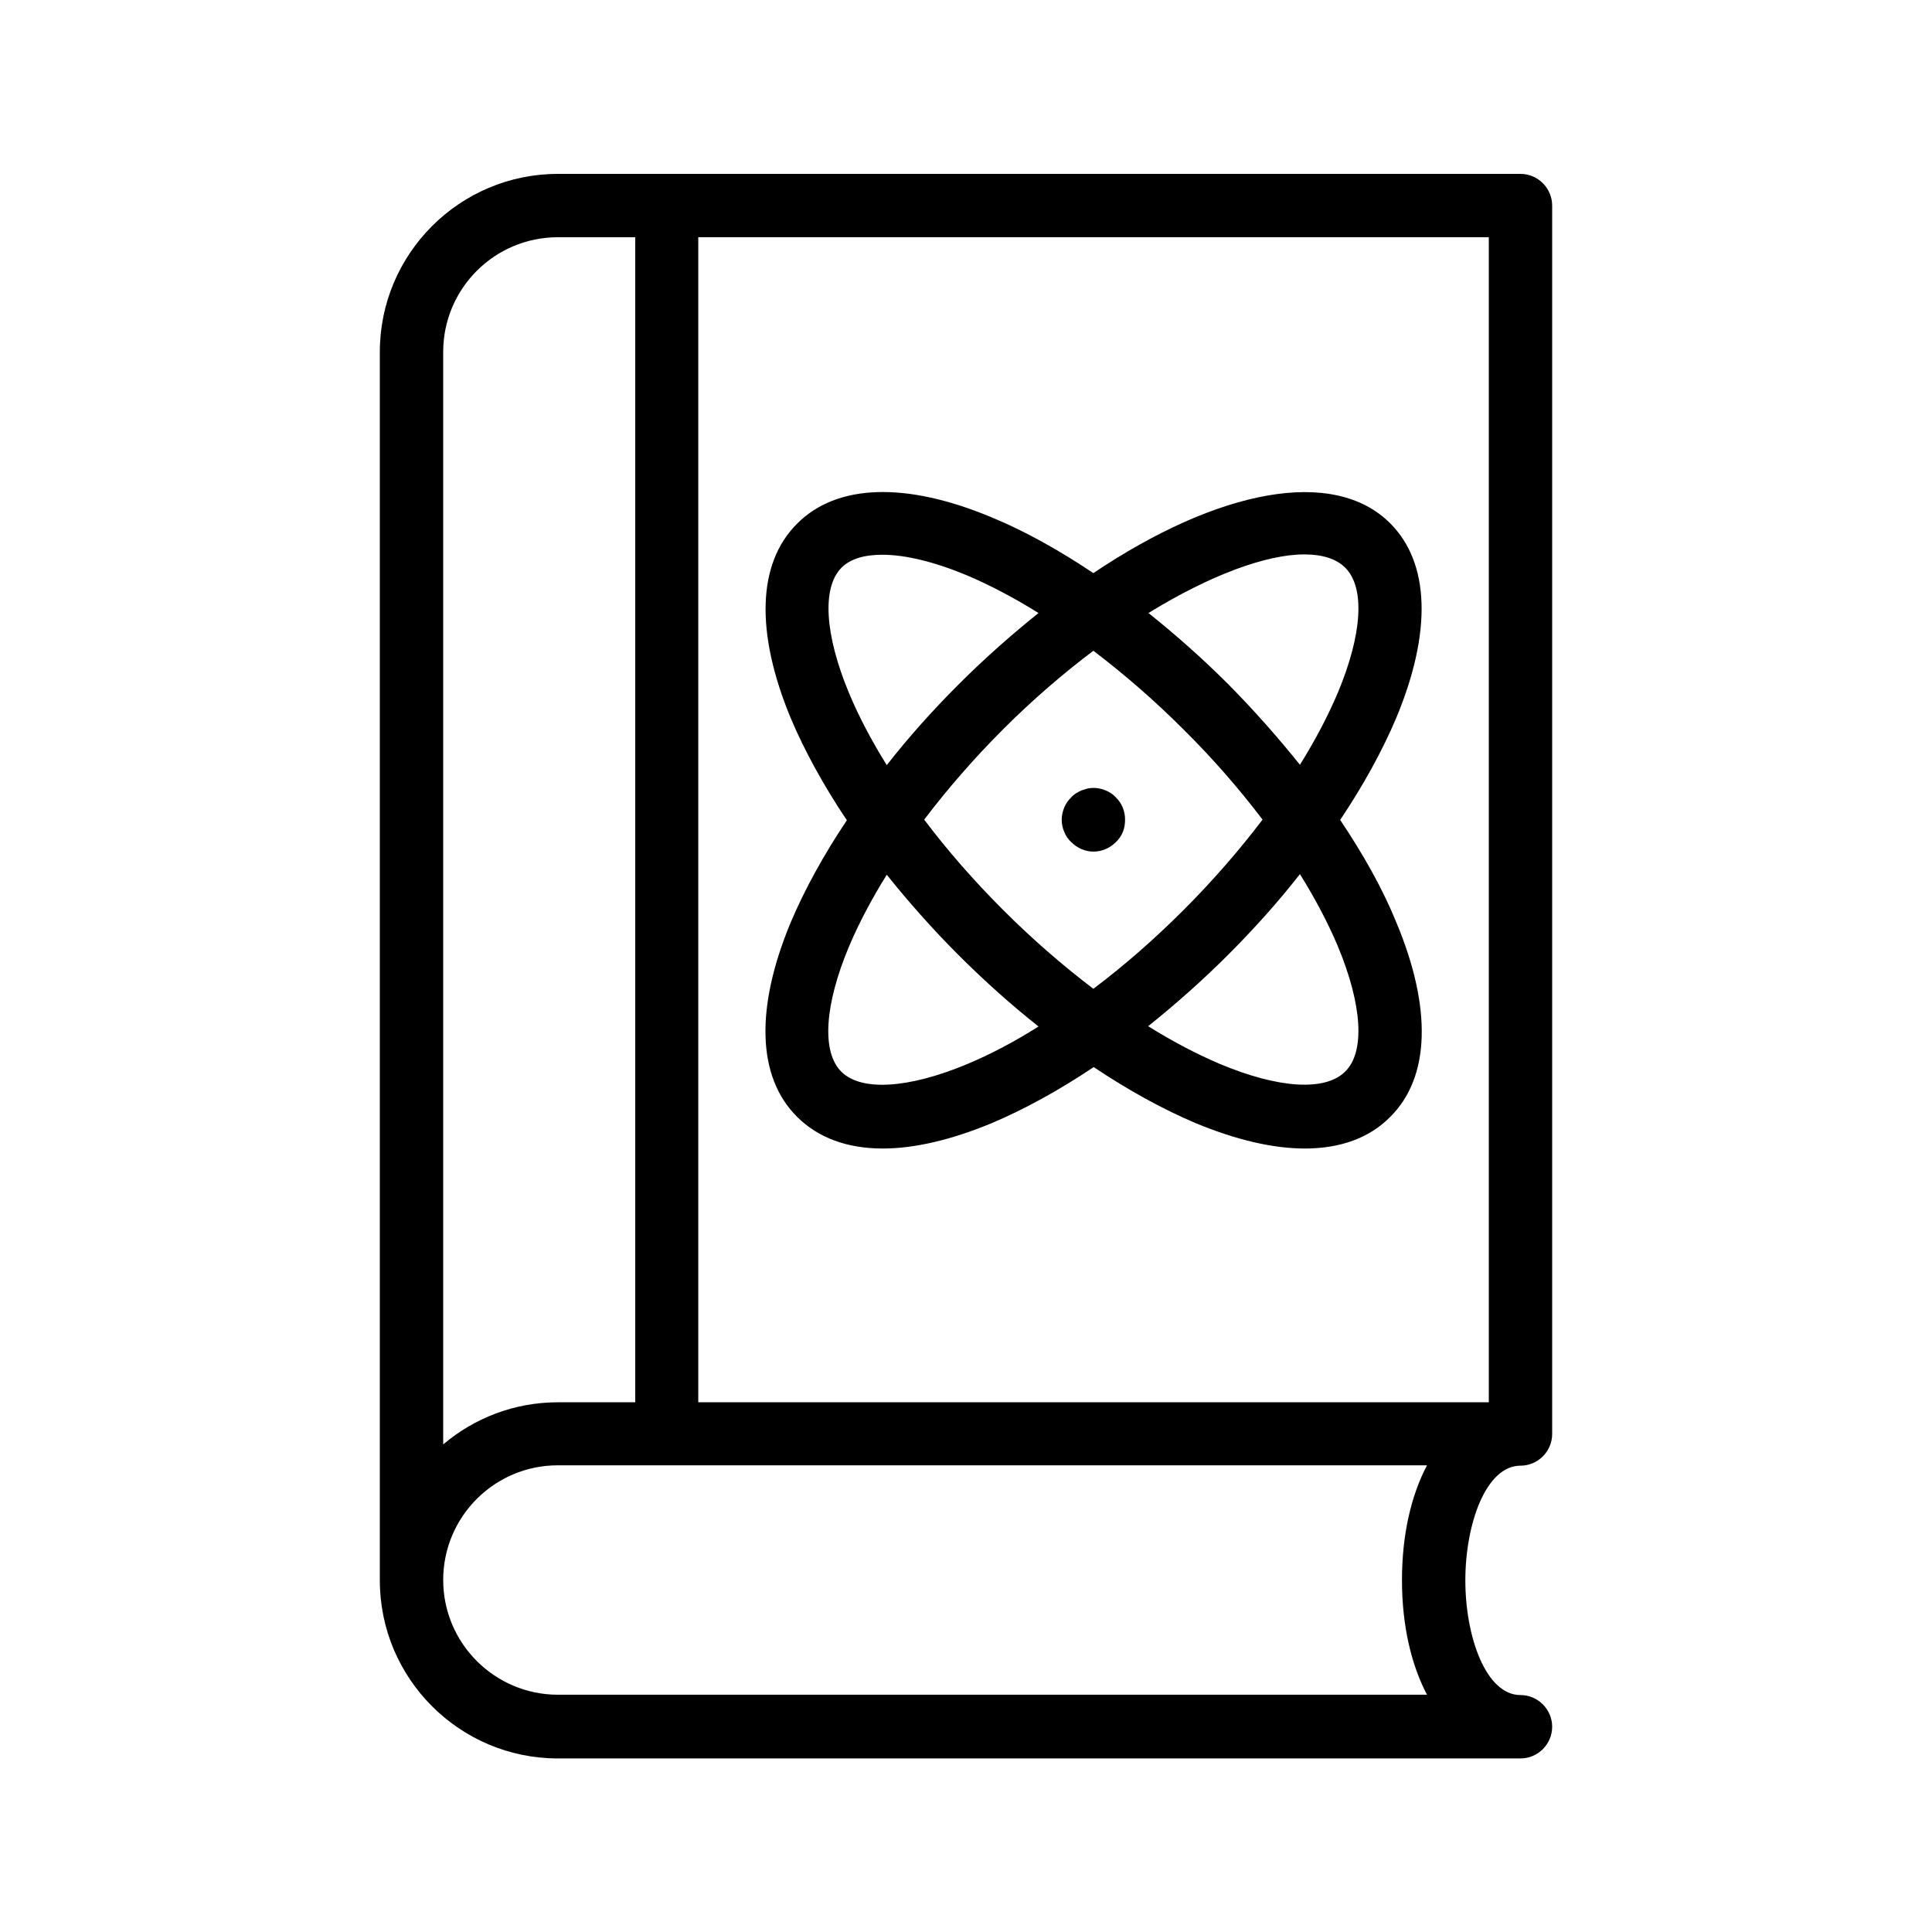<?xml version="1.0" encoding="UTF-8"?>
<!-- Uploaded to: ICON Repo, www.iconrepo.com, Generator: ICON Repo Mixer Tools -->
<svg fill="#000000" width="800px" height="800px" version="1.1" viewBox="144 144 512 512" xmlns="http://www.w3.org/2000/svg">
 <g>
  <path d="m546.94 532.42c4.617 0 8.398-3.777 8.398-8.398v-325.54c0-4.617-3.777-8.398-8.398-8.398h-255.09c-26.031 0-47.191 21.16-47.191 47.191v325.54c0 26.031 21.16 47.191 47.191 47.191h255.09c4.617 0 8.398-3.777 8.398-8.398 0-4.617-3.777-8.398-8.398-8.398-9.152 0-14.609-15.449-14.609-30.398 0-14.941 5.457-30.391 14.609-30.391zm-255.09-325.55h20.488v308.75h-20.488c-11.586 0-22.168 4.199-30.398 11.168v-289.52c0-16.797 13.605-30.398 30.398-30.398zm0 386.25c-16.711 0-30.398-13.602-30.398-30.398 0-16.793 13.602-30.398 30.398-30.398h230.32c-4.199 7.977-6.633 18.391-6.633 30.398 0 12.008 2.434 22.418 6.633 30.398zm37.199-77.504v-308.75h209.5v308.75z"/>
  <path d="m499.16 361.29c6.129-9.152 11.168-18.305 14.863-27.039 9.488-22.754 8.902-41.059-1.594-51.555-15.031-15.031-45.68-8.984-78.68 13.184-9.152-6.129-18.223-11.168-26.953-14.777-22.672-9.488-41.059-8.902-51.555 1.68-10.578 10.496-11.082 28.887-1.68 51.555 3.695 8.734 8.734 17.887 14.863 27.039-6.129 9.152-11.168 18.305-14.863 27.039-9.488 22.754-8.902 41.059 1.68 51.555 5.543 5.543 13.266 8.398 22.672 8.398 8.398 0 18.137-2.266 28.887-6.719 8.734-3.695 17.887-8.734 27.039-14.863 9.152 6.129 18.305 11.168 27.039 14.863 10.746 4.449 20.488 6.719 28.887 6.719 9.406 0 17.129-2.769 22.672-8.398 10.578-10.496 11.082-28.887 1.594-51.555-3.617-8.902-8.742-17.973-14.871-27.125zm-9.488-70.367c4.785 0 8.48 1.176 10.832 3.527 5.289 5.289 4.535 17.633-2.016 33.25-2.602 6.129-5.961 12.512-9.992 18.977-5.793-7.223-12.09-14.359-18.977-21.328-6.887-6.887-14.023-13.184-21.16-18.895 16.375-10.07 31.238-15.531 41.312-15.531zm-11.082 70.285c-6.129 8.062-13.098 16.121-20.906 23.93-7.727 7.727-15.785 14.777-23.93 20.906-8.062-6.129-16.121-13.098-23.93-20.906-7.727-7.727-14.777-15.785-20.906-23.93 6.129-8.062 13.098-16.121 20.906-23.93 7.977-7.977 16.039-14.863 23.93-20.824 8.062 6.129 16.121 13.098 23.848 20.824 7.887 7.805 14.859 15.867 20.988 23.93zm-109.58-33.504c-6.465-15.535-7.223-27.961-2.016-33.25 2.352-2.352 6.047-3.441 10.832-3.441 6.047 0 13.77 1.848 22.418 5.457 6.129 2.602 12.512 5.961 18.977 9.992-7.137 5.711-14.273 12.008-21.242 18.977-6.887 6.887-13.266 14.023-18.977 21.328-4.031-6.469-7.391-12.852-9.992-19.062zm31.234 98.324c-15.535 6.465-27.961 7.223-33.25 2.016s-4.535-17.633 2.016-33.25c2.602-6.129 5.961-12.512 9.992-18.977 5.793 7.223 12.09 14.359 18.977 21.242 6.887 6.887 14.023 13.266 21.242 18.977-6.383 4.031-12.762 7.391-18.977 9.992zm100.26 1.934c-5.289 5.289-17.633 4.535-33.25-2.016-6.129-2.602-12.512-5.961-18.977-9.992 7.223-5.793 14.359-12.09 21.242-18.977 6.887-6.887 13.266-14.023 18.977-21.328 4.031 6.465 7.391 12.848 9.992 18.977 6.551 15.703 7.305 28.129 2.016 33.336z"/>
  <path d="m437.03 353.48c-1.594-0.672-3.273-0.84-4.871-0.504-0.586 0.168-1.09 0.336-1.594 0.504-0.504 0.25-1.008 0.504-1.426 0.754-0.504 0.336-0.922 0.672-1.258 1.09-0.84 0.754-1.426 1.68-1.848 2.688-0.418 1.008-0.672 2.098-0.672 3.191 0 1.176 0.25 2.266 0.672 3.273 0.418 1.008 1.008 1.93 1.848 2.688 1.594 1.594 3.695 2.519 5.879 2.519 2.266 0 4.367-0.922 5.961-2.519 0.84-0.754 1.426-1.68 1.848-2.688 0.418-1.008 0.586-2.098 0.586-3.273 0-2.184-0.84-4.367-2.434-5.879-0.758-0.836-1.684-1.426-2.691-1.844z"/>
 </g>
</svg>